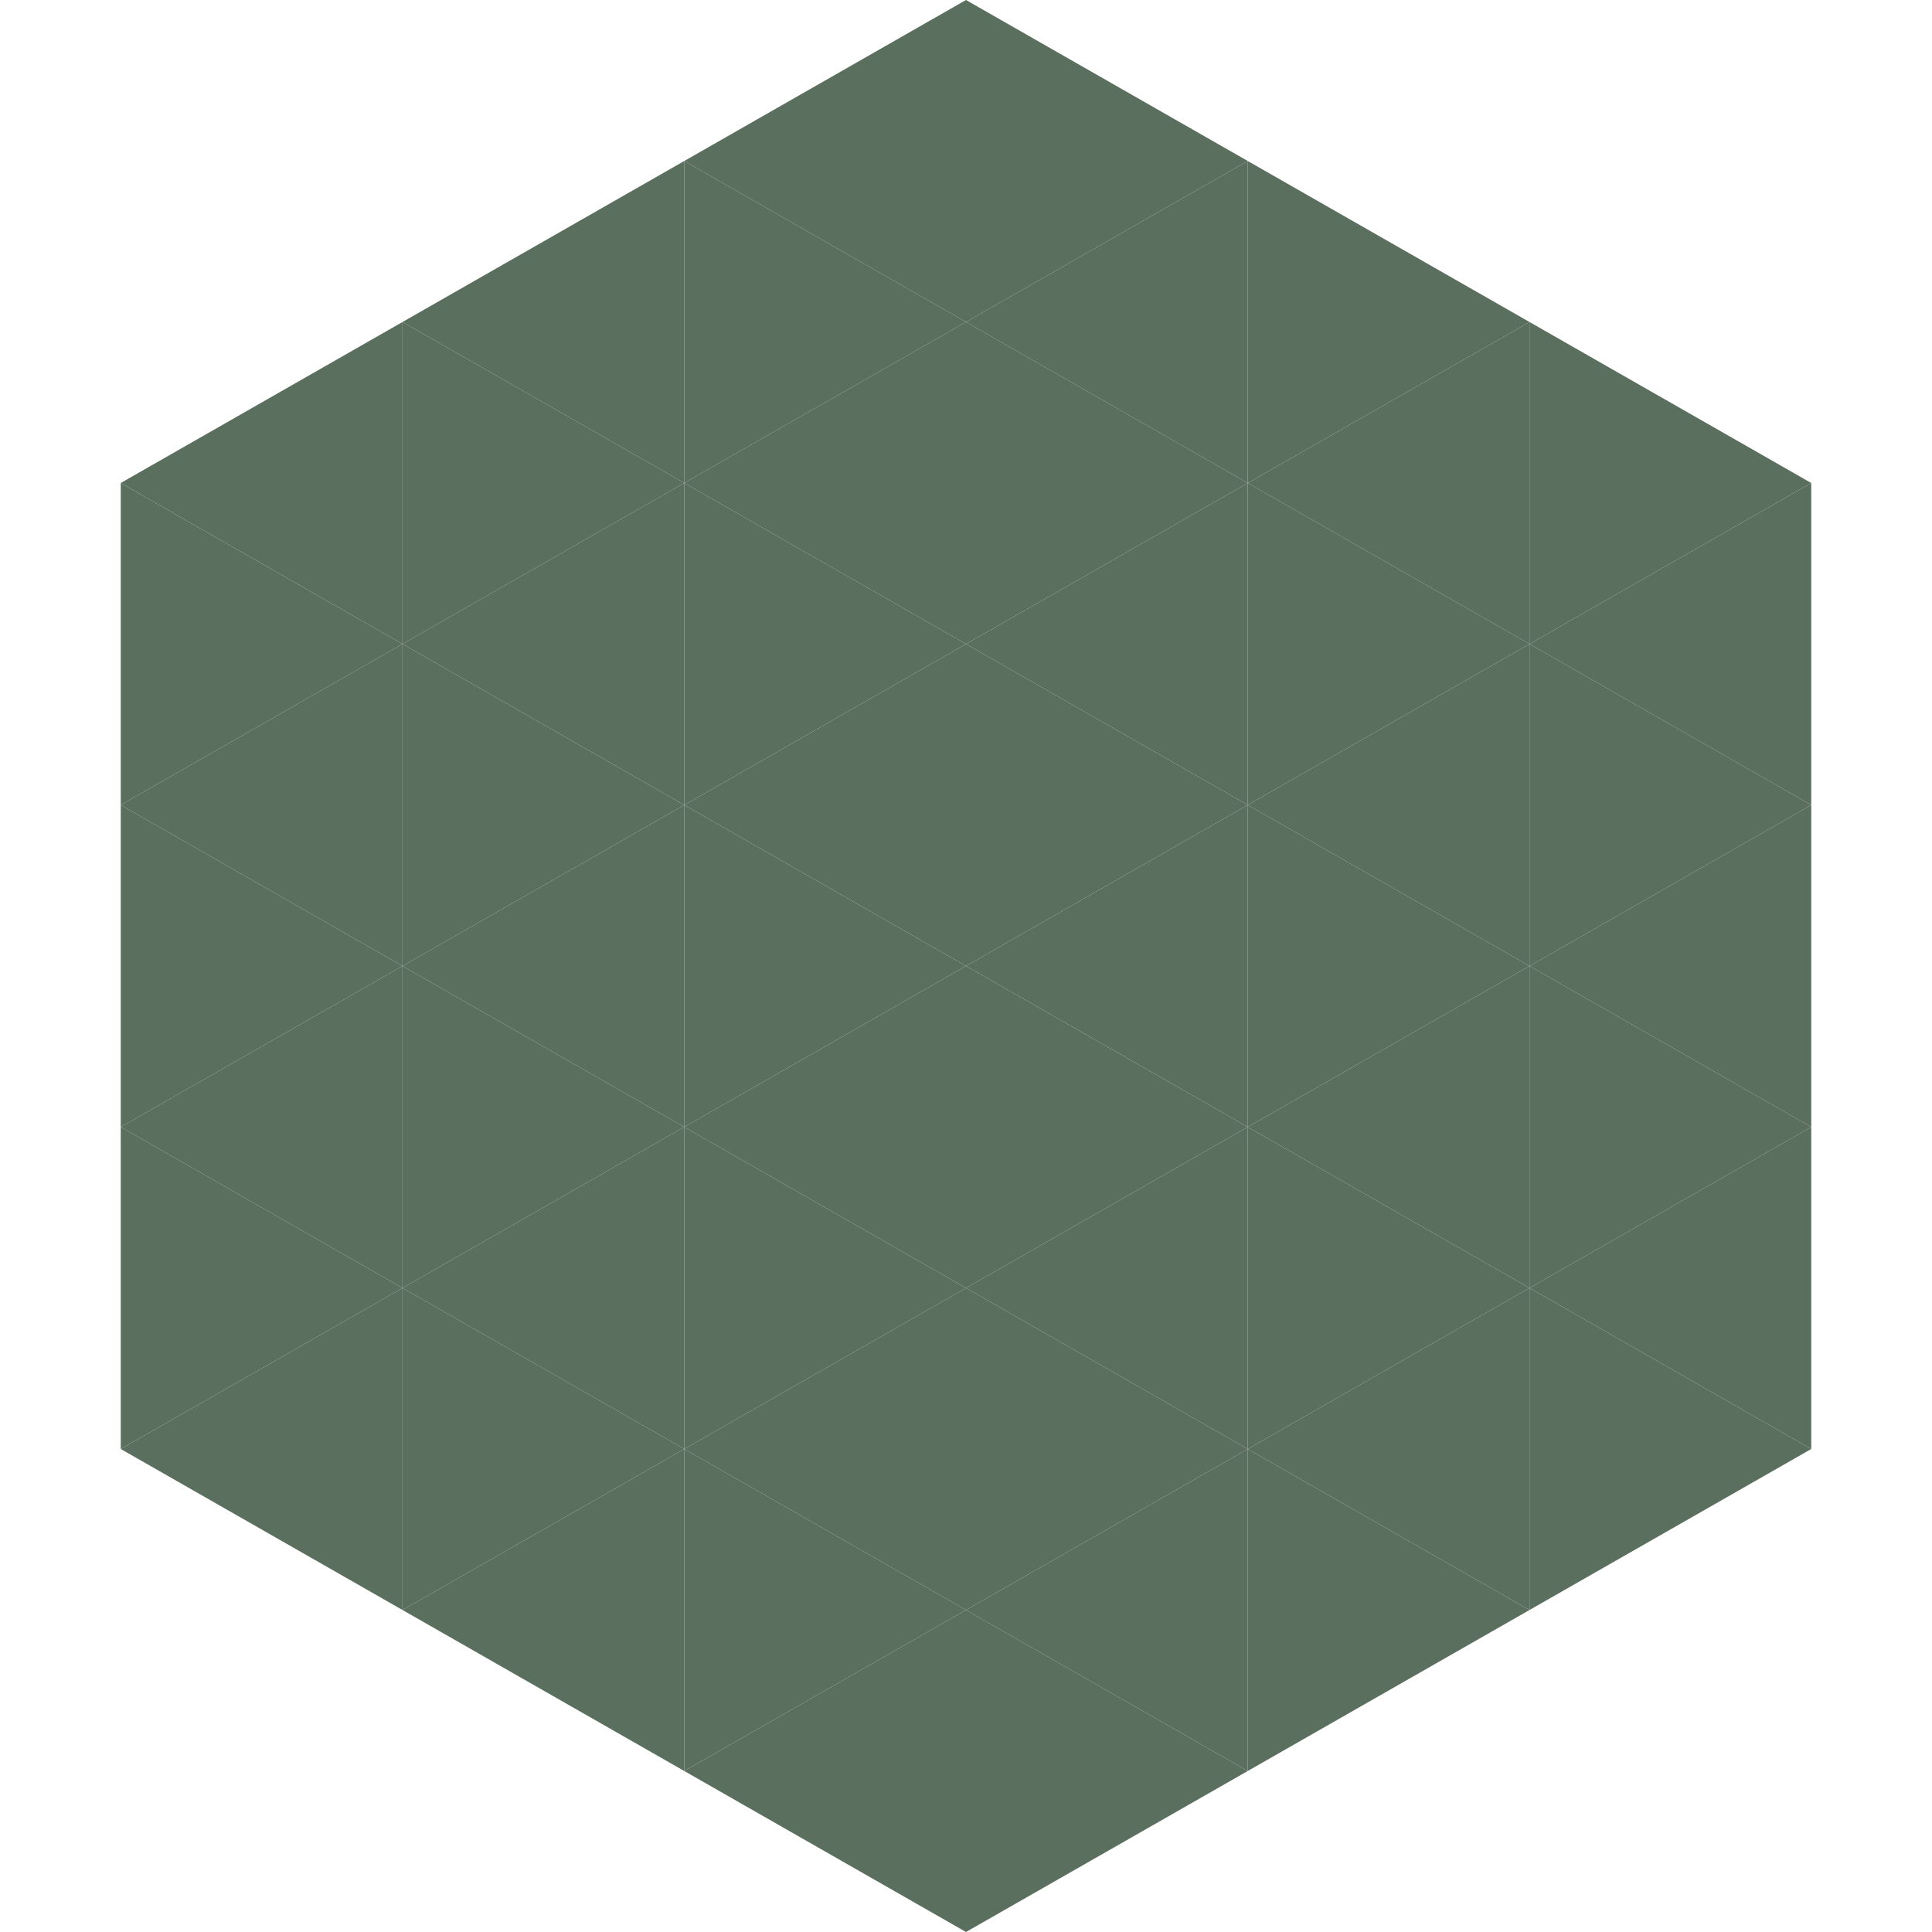<?xml version="1.0"?>
<!-- Generated by SVGo -->
<svg width="240" height="240"
     xmlns="http://www.w3.org/2000/svg"
     xmlns:xlink="http://www.w3.org/1999/xlink">
<polygon points="50,40 15,60 50,80" style="fill:rgb(91,111,94)" />
<polygon points="190,40 225,60 190,80" style="fill:rgb(91,111,94)" />
<polygon points="15,60 50,80 15,100" style="fill:rgb(91,111,94)" />
<polygon points="225,60 190,80 225,100" style="fill:rgb(91,111,94)" />
<polygon points="50,80 15,100 50,120" style="fill:rgb(91,111,94)" />
<polygon points="190,80 225,100 190,120" style="fill:rgb(91,111,94)" />
<polygon points="15,100 50,120 15,140" style="fill:rgb(91,111,94)" />
<polygon points="225,100 190,120 225,140" style="fill:rgb(91,111,94)" />
<polygon points="50,120 15,140 50,160" style="fill:rgb(91,111,94)" />
<polygon points="190,120 225,140 190,160" style="fill:rgb(91,111,94)" />
<polygon points="15,140 50,160 15,180" style="fill:rgb(91,111,94)" />
<polygon points="225,140 190,160 225,180" style="fill:rgb(91,111,94)" />
<polygon points="50,160 15,180 50,200" style="fill:rgb(91,111,94)" />
<polygon points="190,160 225,180 190,200" style="fill:rgb(91,111,94)" />
<polygon points="15,180 50,200 15,220" style="fill:rgb(255,255,255); fill-opacity:0" />
<polygon points="225,180 190,200 225,220" style="fill:rgb(255,255,255); fill-opacity:0" />
<polygon points="50,0 85,20 50,40" style="fill:rgb(255,255,255); fill-opacity:0" />
<polygon points="190,0 155,20 190,40" style="fill:rgb(255,255,255); fill-opacity:0" />
<polygon points="85,20 50,40 85,60" style="fill:rgb(91,111,94)" />
<polygon points="155,20 190,40 155,60" style="fill:rgb(91,111,94)" />
<polygon points="50,40 85,60 50,80" style="fill:rgb(91,111,94)" />
<polygon points="190,40 155,60 190,80" style="fill:rgb(91,111,94)" />
<polygon points="85,60 50,80 85,100" style="fill:rgb(91,111,94)" />
<polygon points="155,60 190,80 155,100" style="fill:rgb(91,111,94)" />
<polygon points="50,80 85,100 50,120" style="fill:rgb(91,111,94)" />
<polygon points="190,80 155,100 190,120" style="fill:rgb(91,111,94)" />
<polygon points="85,100 50,120 85,140" style="fill:rgb(91,111,94)" />
<polygon points="155,100 190,120 155,140" style="fill:rgb(91,111,94)" />
<polygon points="50,120 85,140 50,160" style="fill:rgb(91,111,94)" />
<polygon points="190,120 155,140 190,160" style="fill:rgb(91,111,94)" />
<polygon points="85,140 50,160 85,180" style="fill:rgb(91,111,94)" />
<polygon points="155,140 190,160 155,180" style="fill:rgb(91,111,94)" />
<polygon points="50,160 85,180 50,200" style="fill:rgb(91,111,94)" />
<polygon points="190,160 155,180 190,200" style="fill:rgb(91,111,94)" />
<polygon points="85,180 50,200 85,220" style="fill:rgb(91,111,94)" />
<polygon points="155,180 190,200 155,220" style="fill:rgb(91,111,94)" />
<polygon points="120,0 85,20 120,40" style="fill:rgb(91,111,94)" />
<polygon points="120,0 155,20 120,40" style="fill:rgb(91,111,94)" />
<polygon points="85,20 120,40 85,60" style="fill:rgb(91,111,94)" />
<polygon points="155,20 120,40 155,60" style="fill:rgb(91,111,94)" />
<polygon points="120,40 85,60 120,80" style="fill:rgb(91,111,94)" />
<polygon points="120,40 155,60 120,80" style="fill:rgb(91,111,94)" />
<polygon points="85,60 120,80 85,100" style="fill:rgb(91,111,94)" />
<polygon points="155,60 120,80 155,100" style="fill:rgb(91,111,94)" />
<polygon points="120,80 85,100 120,120" style="fill:rgb(91,111,94)" />
<polygon points="120,80 155,100 120,120" style="fill:rgb(91,111,94)" />
<polygon points="85,100 120,120 85,140" style="fill:rgb(91,111,94)" />
<polygon points="155,100 120,120 155,140" style="fill:rgb(91,111,94)" />
<polygon points="120,120 85,140 120,160" style="fill:rgb(91,111,94)" />
<polygon points="120,120 155,140 120,160" style="fill:rgb(91,111,94)" />
<polygon points="85,140 120,160 85,180" style="fill:rgb(91,111,94)" />
<polygon points="155,140 120,160 155,180" style="fill:rgb(91,111,94)" />
<polygon points="120,160 85,180 120,200" style="fill:rgb(91,111,94)" />
<polygon points="120,160 155,180 120,200" style="fill:rgb(91,111,94)" />
<polygon points="85,180 120,200 85,220" style="fill:rgb(91,111,94)" />
<polygon points="155,180 120,200 155,220" style="fill:rgb(91,111,94)" />
<polygon points="120,200 85,220 120,240" style="fill:rgb(91,111,94)" />
<polygon points="120,200 155,220 120,240" style="fill:rgb(91,111,94)" />
<polygon points="85,220 120,240 85,260" style="fill:rgb(255,255,255); fill-opacity:0" />
<polygon points="155,220 120,240 155,260" style="fill:rgb(255,255,255); fill-opacity:0" />
</svg>
